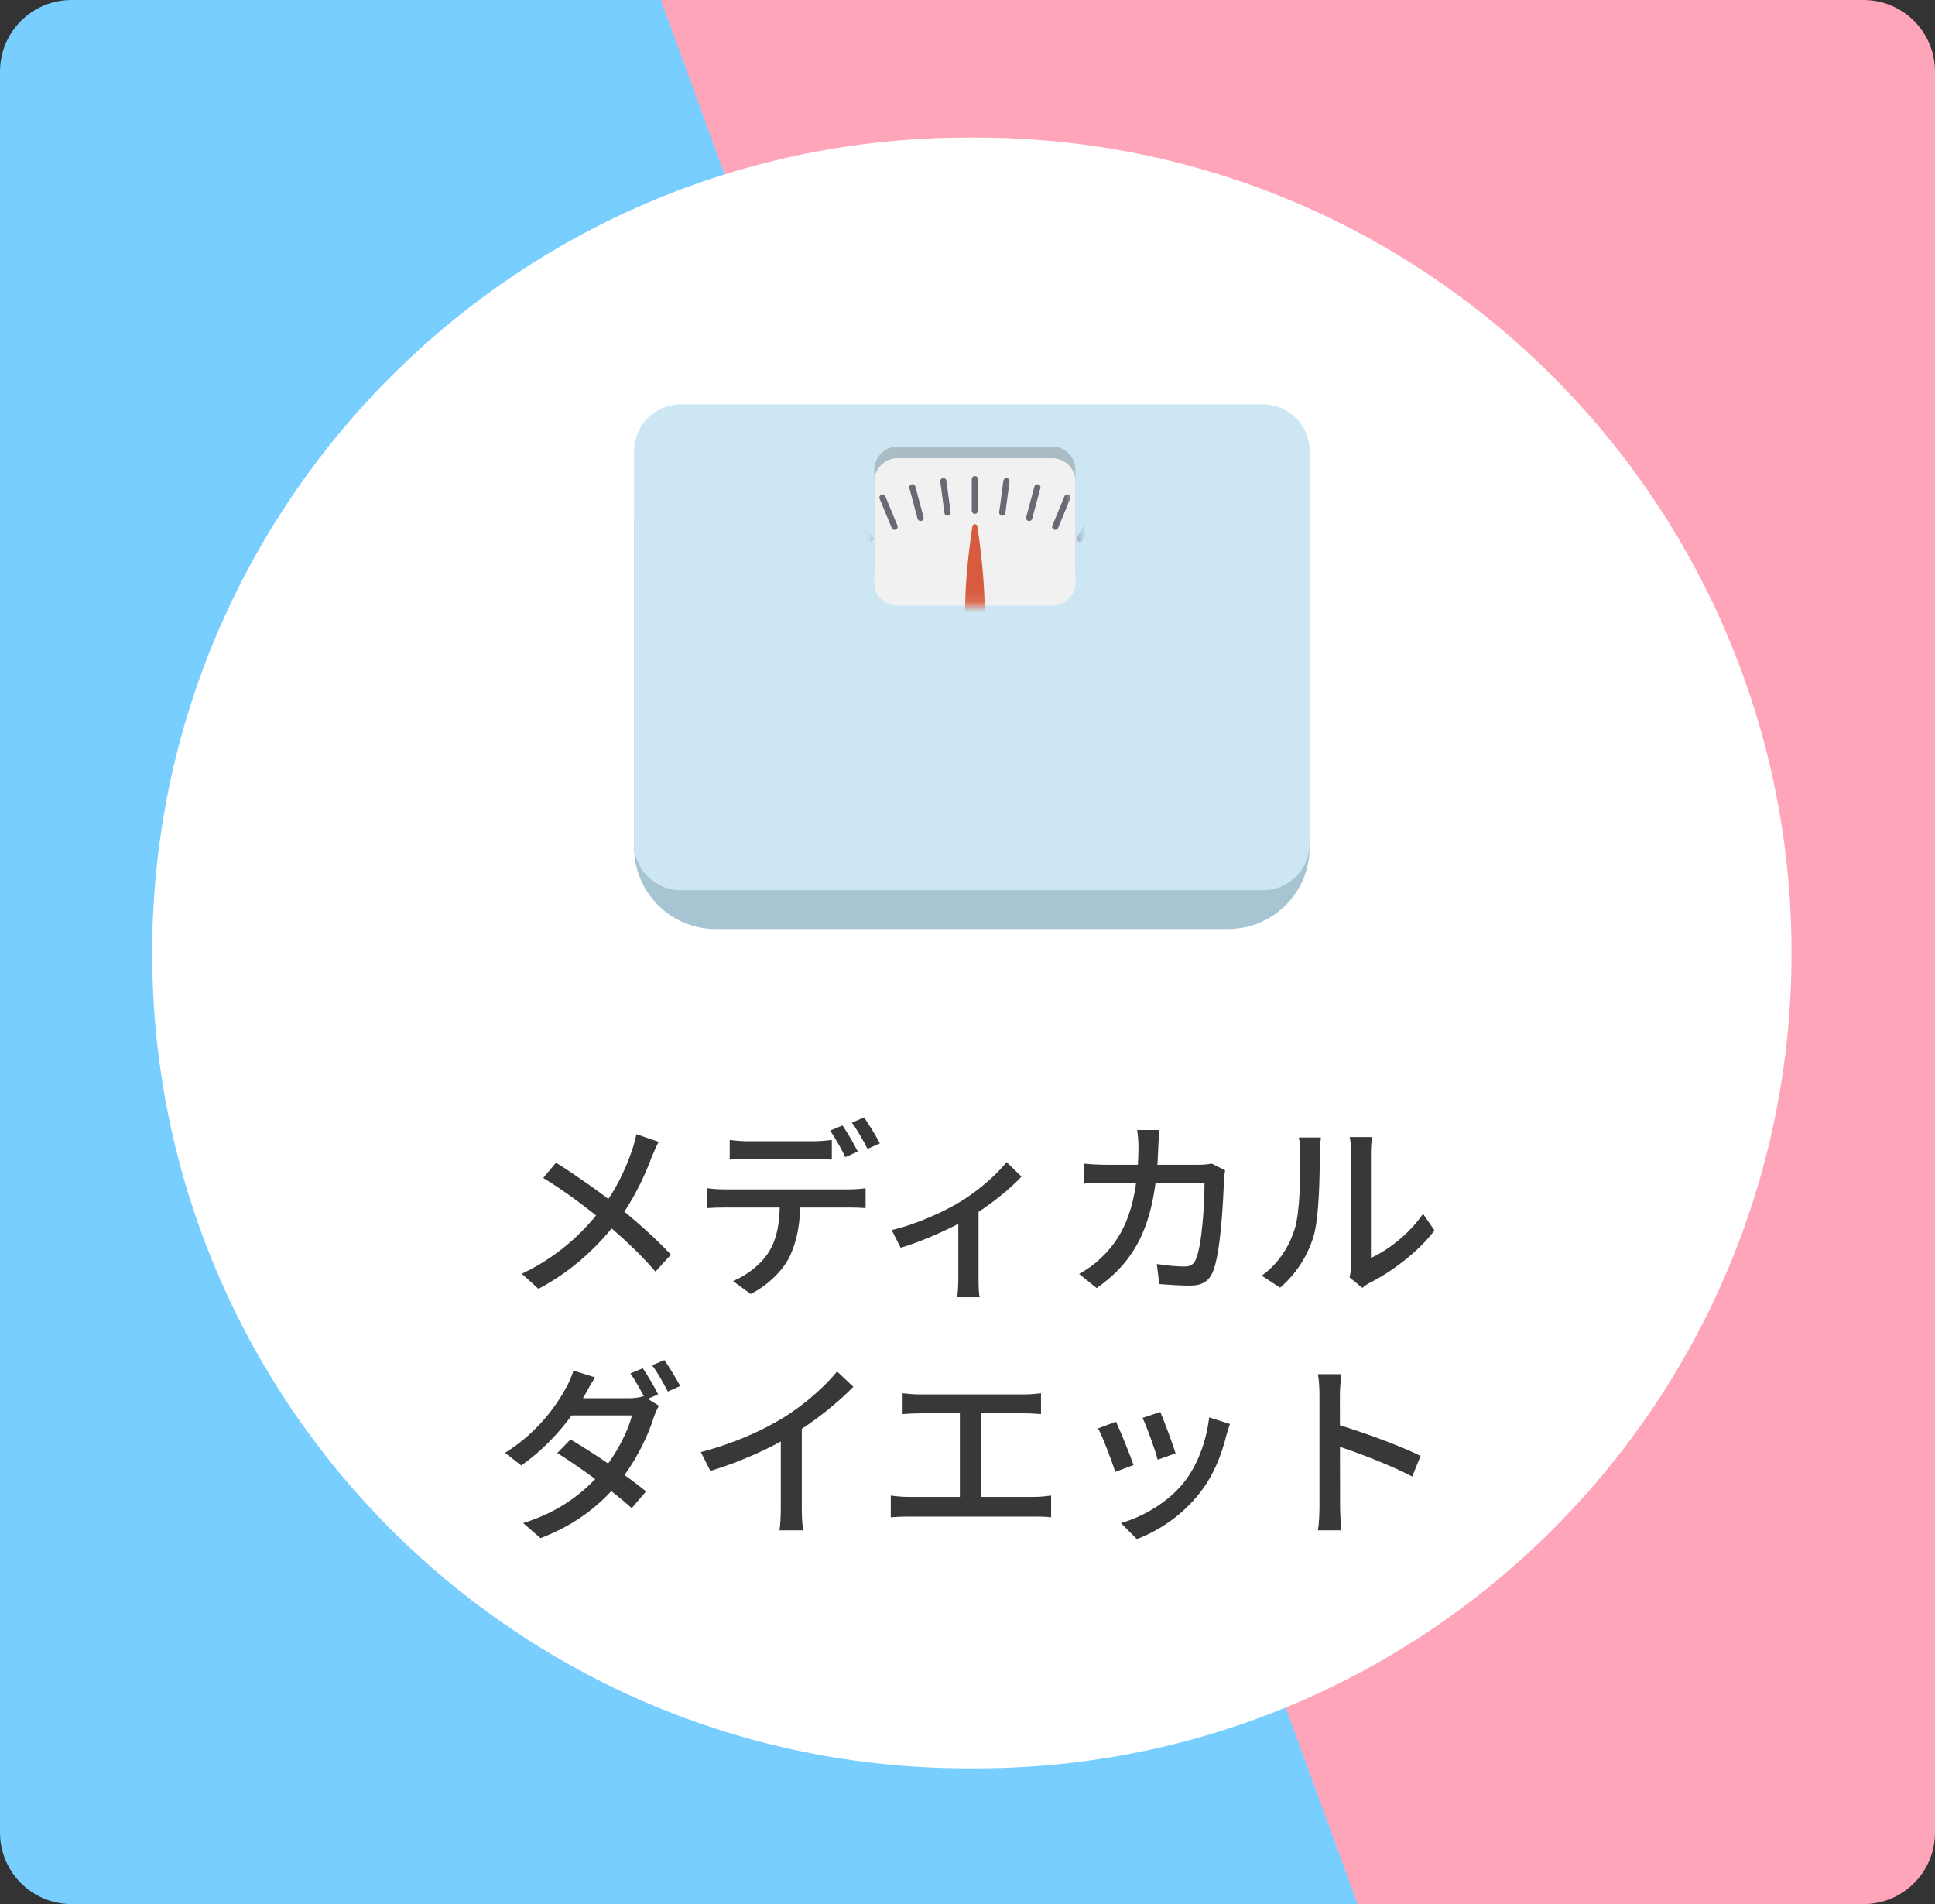 <svg width="188" height="185" viewBox="0 0 188 185" fill="none" xmlns="http://www.w3.org/2000/svg">
<rect x="0" y="0" width="188" height="185" fill="#333333" stroke="none"/>
<path d="M181.052 0H7.948C4.111 0 1 3.11 1 6.947V178.053C1 181.89 4.111 185 7.948 185H181.052C184.889 185 188 181.89 188 178.053V6.947C188 3.11 184.889 0 181.052 0Z" fill="#FFA5BA"/>
<path d="M0 6.947C0 3.11 3.113 0 6.954 0H64.208L131.9 185H6.954C3.113 185 0 181.89 0 178.053V6.947Z" fill="#77CEFF"/>
<path d="M94.841 13.368H94.009C50.256 13.368 14.787 48.837 14.787 92.59C14.787 136.342 50.256 171.811 94.009 171.811H94.841C138.594 171.811 174.063 136.342 174.063 92.59C174.063 48.837 138.594 13.368 94.841 13.368Z" fill="white"/>
<path d="M132.096 27.111H56.755V102.44H132.096V27.111Z" fill="white"/>
<path d="M119.316 43.052H69.534C65.159 43.052 61.613 46.598 61.613 50.973V82.344C61.613 86.719 65.159 90.265 69.534 90.265H119.316C123.691 90.265 127.237 86.719 127.237 82.344V50.973C127.237 46.598 123.691 43.052 119.316 43.052Z" fill="#A6C4D1"/>
<path d="M122.711 39.287H66.139C63.639 39.287 61.613 41.314 61.613 43.813V81.974C61.613 84.474 63.639 86.5 66.139 86.5H122.711C125.21 86.5 127.237 84.474 127.237 81.974V43.813C127.237 41.314 125.21 39.287 122.711 39.287Z" fill="#CCE7F3"/>
<path d="M102.224 43.389H87.209C85.959 43.389 84.946 44.402 84.946 45.652V55.455C84.946 56.705 85.959 57.718 87.209 57.718H102.224C103.473 57.718 104.487 56.705 104.487 55.455V45.652C104.487 44.402 103.473 43.389 102.224 43.389Z" fill="#AABDC5"/>
<path d="M102.224 44.52H87.209C85.959 44.52 84.946 45.533 84.946 46.783V56.586C84.946 57.836 85.959 58.849 87.209 58.849H102.224C103.473 58.849 104.487 57.836 104.487 56.586V46.783C104.487 45.533 103.473 44.52 102.224 44.52Z" fill="#F1F1F1"/>
<mask id="mask0_567_979" style="mask-type:alpha" maskUnits="userSpaceOnUse" x="84" y="44" width="21" height="15">
<path d="M102.224 44.52H87.209C85.959 44.52 84.946 45.533 84.946 46.783V56.586C84.946 57.836 85.959 58.849 87.209 58.849H102.224C103.473 58.849 104.487 57.836 104.487 56.586V46.783C104.487 45.533 103.473 44.52 102.224 44.52Z" fill="#F7F7F7"/>
</mask>
<g mask="url(#mask0_567_979)">
<path d="M95.664 59.197C95.664 62.218 95.185 63.864 94.908 64.564C94.831 64.76 94.602 64.76 94.525 64.564C94.247 63.864 93.768 62.218 93.768 59.197C93.768 56.379 94.185 53.073 94.465 51.164C94.511 50.851 94.92 50.851 94.966 51.164C95.247 53.073 95.664 56.379 95.664 59.197Z" fill="#D75B3F"/>
<path d="M94.716 46.552V49.625M94.716 90.405V93.478M118.183 70.015H115.11M74.323 70.015H71.25M111.31 53.424L109.137 55.597M80.296 84.433L78.123 86.606M111.31 86.606L109.137 84.433M80.296 55.597L78.123 53.424M100.79 47.351L99.994 50.32M89.438 89.71L88.643 92.678M117.383 76.088L114.415 75.292M75.018 64.737L72.05 63.942M115.039 58.283L112.377 59.82M77.055 80.21L74.394 81.746M106.449 90.334L104.913 87.673M84.52 52.356L82.983 49.695M106.449 49.695L104.913 52.356M84.52 87.673L82.983 90.334M115.039 81.746L112.377 80.21M77.055 59.82L74.394 58.283M117.383 63.942L114.415 64.737M75.018 75.292L72.05 76.088M100.79 92.678L99.994 89.71M89.438 50.32L88.643 47.351M97.782 46.753L97.38 49.8M92.052 90.23L91.651 93.277M117.982 73.08L114.935 72.678M74.498 67.351L71.451 66.95M113.335 55.733L110.896 57.604M78.536 82.426L76.098 84.296M109 88.631L107.129 86.193M82.304 53.837L80.433 51.399M103.699 48.339L102.523 51.178M86.91 88.852L85.734 91.691M116.395 78.996L113.557 77.82M75.877 62.21L73.037 61.033M116.397 61.038L113.558 62.214M75.875 77.816L73.035 78.991M103.694 91.693L102.518 88.854M86.914 51.176L85.739 48.337M109.004 51.402L107.133 53.84M82.3 86.19L80.429 88.628M113.332 84.3L110.894 82.429M78.539 57.6L76.101 55.729M117.982 66.955L114.936 67.356M74.498 72.674L71.45 73.075M97.777 93.278L97.376 90.231M92.057 49.799L91.656 46.752" stroke="#686972" stroke-width="0.602" stroke-linecap="round"/>
</g>
<path d="M63.998 110.943C63.775 111.333 63.479 112.037 63.312 112.445C62.626 114.281 61.494 116.711 59.974 118.676C58.212 120.92 55.857 123.349 52.315 125.222L50.702 123.757C54.114 122.125 56.469 119.974 58.398 117.489C59.9 115.542 60.79 113.558 61.42 111.722C61.569 111.295 61.754 110.628 61.828 110.201L63.998 110.943ZM54.021 112.965C55.857 114.114 58.435 115.931 59.9 117.1C61.81 118.639 63.701 120.308 65.185 121.902L63.683 123.553C62.106 121.717 60.493 120.234 58.583 118.639C57.248 117.527 54.948 115.765 52.779 114.448L54.021 112.965ZM70.896 110.758C71.453 110.832 72.102 110.887 72.713 110.887C73.826 110.887 77.924 110.887 78.981 110.887C79.556 110.887 80.242 110.832 80.817 110.758V112.668C80.242 112.631 79.556 112.612 78.981 112.612C77.924 112.612 73.826 112.612 72.732 112.612C72.102 112.612 71.415 112.631 70.896 112.668V110.758ZM68.727 115.449C69.246 115.523 69.821 115.561 70.395 115.561C71.508 115.561 81.503 115.561 82.542 115.561C82.931 115.561 83.636 115.523 84.099 115.449V117.378C83.673 117.341 83.024 117.323 82.542 117.323C81.503 117.323 71.508 117.323 70.395 117.323C69.858 117.323 69.227 117.341 68.727 117.378V115.449ZM77.776 116.432C77.776 118.806 77.424 120.716 76.626 122.274C75.959 123.535 74.549 124.907 72.936 125.722L71.212 124.462C72.602 123.905 73.919 122.849 74.661 121.698C75.588 120.27 75.773 118.472 75.773 116.451L77.776 116.432ZM81.856 109.349C82.319 110.016 82.987 111.166 83.339 111.889L82.134 112.427C81.763 111.667 81.151 110.554 80.65 109.85L81.856 109.349ZM83.951 108.569C84.433 109.256 85.138 110.424 85.49 111.091L84.285 111.629C83.877 110.832 83.284 109.775 82.764 109.07L83.951 108.569ZM86.634 119.511C89.064 118.954 91.808 117.675 93.291 116.766C95.072 115.691 96.852 114.096 97.798 112.909L99.244 114.318C98.169 115.505 96.091 117.174 94.126 118.343C92.531 119.288 89.824 120.531 87.506 121.235L86.634 119.511ZM93.106 117.879L95.072 117.452V124.239C95.072 124.851 95.09 125.705 95.183 126.038H93.013C93.05 125.705 93.106 124.851 93.106 124.239V117.879ZM112.651 109.793C112.596 110.22 112.558 110.925 112.54 111.37C112.318 118.843 110.408 122.441 106.55 125.148L104.845 123.776C105.512 123.404 106.346 122.849 106.977 122.218C109.35 119.993 110.574 116.84 110.612 111.407C110.612 110.999 110.556 110.239 110.482 109.793H112.651ZM119.03 113.706C118.975 114.003 118.919 114.411 118.919 114.633C118.845 116.525 118.622 121.81 117.806 123.646C117.417 124.499 116.768 124.907 115.637 124.907C114.654 124.907 113.559 124.832 112.633 124.759L112.392 122.811C113.356 122.96 114.32 123.053 115.08 123.053C115.637 123.053 115.952 122.867 116.156 122.422C116.787 121.105 117.028 116.915 117.028 114.93H107.57C106.885 114.93 106.012 114.93 105.289 115.005V113.057C105.994 113.131 106.847 113.169 107.552 113.169H116.472C116.954 113.169 117.362 113.131 117.732 113.057L119.03 113.706ZM131.122 124.109C131.195 123.795 131.269 123.349 131.269 122.923C131.269 122.014 131.269 113.261 131.269 111.945C131.269 111.184 131.158 110.572 131.139 110.479H133.309C133.291 110.572 133.198 111.203 133.198 111.964C133.198 113.261 133.198 121.402 133.198 122.218C134.83 121.494 136.907 119.9 138.261 117.935L139.373 119.548C137.796 121.643 135.182 123.591 133.068 124.647C132.716 124.832 132.512 125 132.363 125.129L131.122 124.109ZM122.591 123.943C124.185 122.811 125.243 121.143 125.78 119.437C126.318 117.786 126.337 114.17 126.337 112.019C126.337 111.388 126.281 110.943 126.188 110.517H128.339C128.321 110.683 128.228 111.351 128.228 112C128.228 114.114 128.173 118.064 127.672 119.937C127.115 121.959 125.929 123.776 124.371 125.111L122.591 123.943ZM62.454 132.942C62.917 133.609 63.585 134.759 63.937 135.482L62.732 136.001C62.361 135.26 61.749 134.147 61.248 133.442L62.454 132.942ZM64.549 132.144C65.031 132.83 65.736 133.998 66.088 134.666L64.883 135.203C64.475 134.406 63.882 133.35 63.362 132.645L64.549 132.144ZM55.425 139.858C57.762 141.212 60.989 143.456 62.769 144.902L61.378 146.534C59.709 144.994 56.39 142.584 54.146 141.175L55.425 139.858ZM64.011 136.576C63.844 136.892 63.64 137.355 63.511 137.725C62.954 139.543 61.786 141.953 60.154 143.993C58.448 146.107 56.037 148.11 52.514 149.445L50.827 147.981C54.461 146.868 56.853 144.902 58.485 142.973C59.839 141.36 61.007 139.117 61.397 137.521H54.776L55.5 135.853H61.118C61.656 135.853 62.157 135.779 62.509 135.649L64.011 136.576ZM57.818 133.831C57.447 134.387 57.057 135.111 56.853 135.482C55.685 137.596 53.478 140.415 50.641 142.38L49.065 141.156C52.273 139.172 54.109 136.484 54.999 134.833C55.221 134.443 55.574 133.701 55.704 133.163L57.818 133.831ZM68.091 141.082C71.355 140.229 74.136 138.968 76.195 137.689C78.123 136.484 80.089 134.777 81.331 133.257L82.908 134.74C81.276 136.409 79.18 138.059 77.011 139.395C74.952 140.655 71.967 142.028 69.018 142.918L68.091 141.082ZM75.861 138.634L77.901 138.097V146.515C77.901 147.257 77.938 148.277 78.049 148.685H75.731C75.805 148.296 75.861 147.257 75.861 146.515V138.634ZM87.696 135.371C88.178 135.426 88.902 135.482 89.347 135.482H99.49C100.046 135.482 100.658 135.426 101.14 135.371V137.392C100.64 137.355 100.028 137.317 99.49 137.317H89.347C88.92 137.317 88.16 137.355 87.696 137.392V135.371ZM93.259 146.479V136.52H95.28V146.479H93.259ZM86.546 145.31C87.103 145.384 87.715 145.44 88.252 145.44H100.492C101.104 145.44 101.641 145.366 102.123 145.31V147.424C101.605 147.35 100.881 147.35 100.492 147.35H88.252C87.733 147.35 87.121 147.369 86.546 147.424V145.31ZM112.73 137.188C113.064 137.948 113.973 140.377 114.214 141.212L112.471 141.824C112.267 140.952 111.432 138.653 111.006 137.763L112.73 137.188ZM119.499 138.356C119.332 138.838 119.24 139.172 119.147 139.469C118.665 141.435 117.868 143.4 116.569 145.051C114.844 147.257 112.564 148.74 110.45 149.538L108.91 147.981C111.006 147.387 113.472 145.978 114.993 144.067C116.291 142.473 117.218 140.062 117.477 137.707L119.499 138.356ZM108.428 138.133C108.836 138.987 109.782 141.341 110.134 142.343L108.354 143.011C108.058 142.028 107.093 139.506 106.685 138.783L108.428 138.133ZM128.196 146.311C128.196 145.106 128.196 137.132 128.196 135.575C128.196 134.999 128.159 134.128 128.048 133.516H130.329C130.255 134.128 130.181 134.925 130.181 135.575C130.181 138.097 130.199 145.217 130.199 146.311C130.199 146.868 130.255 147.999 130.329 148.685H128.048C128.159 148.017 128.196 147.016 128.196 146.311ZM129.754 138.356C132.22 139.061 136.077 140.489 138.025 141.453L137.209 143.456C135.095 142.343 131.775 141.082 129.754 140.433V138.356Z" fill="#383838"/>
</svg>
